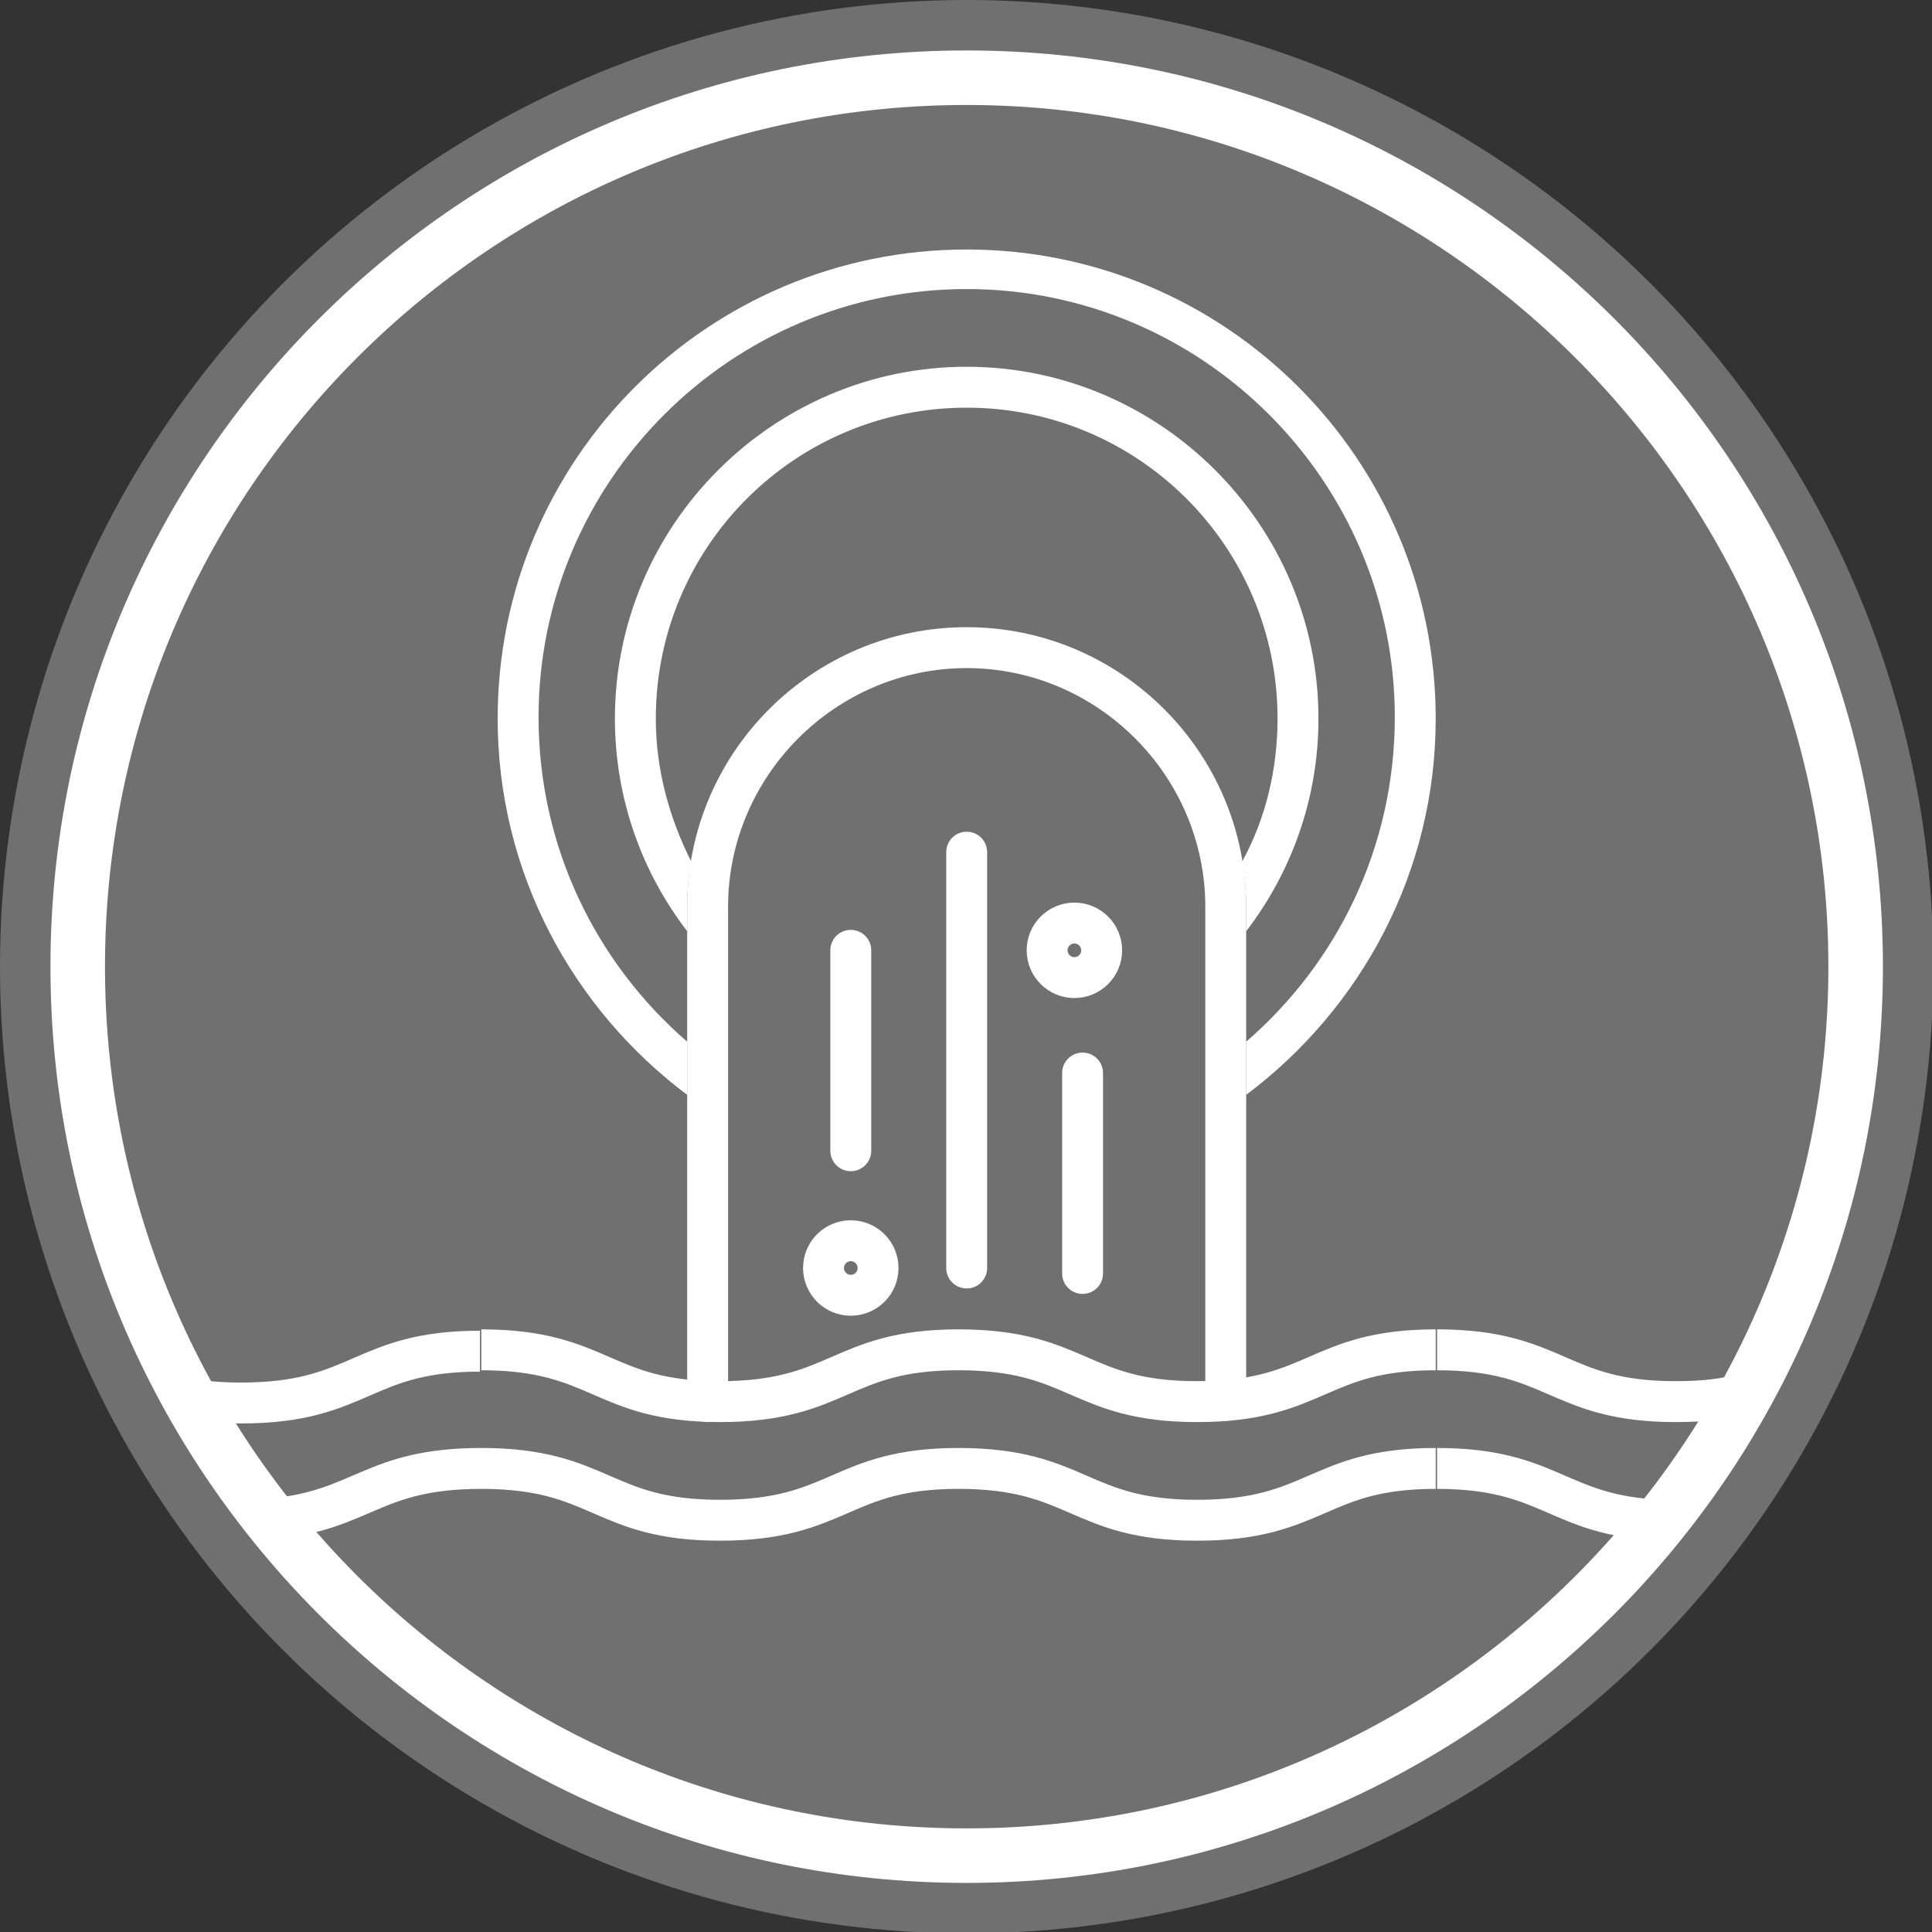<?xml version="1.0" encoding="utf-8"?>
<!-- Generator: Adobe Illustrator 27.0.1, SVG Export Plug-In . SVG Version: 6.00 Build 0)  -->
<svg version="1.1" id="Layer_1" xmlns="http://www.w3.org/2000/svg" xmlns:xlink="http://www.w3.org/1999/xlink" x="0px" y="0px"
	 viewBox="0 0 141.7 141.7" style="enable-background:new 0 0 141.7 141.7;" xml:space="preserve">
<rect x="0" y="0" width="141.7" height="141.7" fill="#333333" stroke="none"/>
<style type="text/css">
	.st0{opacity:0.3;fill:#FFFFFF;}
	.st1{fill:#FFFFFF;}
	.st2{fill:none;stroke:#FFFFFF;stroke-width:3;stroke-miterlimit:10;}
	.st3{fill:none;stroke:#FFFFFF;stroke-width:3;stroke-linecap:round;stroke-linejoin:round;stroke-miterlimit:10;}
</style>
<circle class="st0" cx="70.9" cy="70.9" r="70.9"/>
<path class="st1" d="M70.9,138.1c-37.1,0-67.2-30.1-67.2-67.2S33.8,3.7,70.9,3.7s67.2,30.1,67.2,67.2S107.9,138.1,70.9,138.1z
	 M70.9,7.7C36,7.7,7.7,36,7.7,70.9s28.3,63.2,63.2,63.2s63.2-28.4,63.2-63.2S105.7,7.7,70.9,7.7z"/>
<path class="st2" d="M35.3,107.7c8.8,0,8.8,3.8,17.5,3.8c8.8,0,8.8-3.8,17.5-3.8 M70.3,107.7c8.8,0,8.8,3.8,17.5,3.8
	c8.8,0,8.8-3.8,17.5-3.8 M19.9,111.4c6.7-0.6,7.4-3.7,15.4-3.7 M105.4,107.7c8.4,0,8.8,3.5,16.5,3.8"/>
<line class="st3" x1="70.9" y1="62.5" x2="70.9" y2="93"/>
<line class="st3" x1="62.4" y1="69.7" x2="62.4" y2="84.4"/>
<line class="st3" x1="79.4" y1="78.7" x2="79.4" y2="93.4"/>
<path class="st2" d="M70.3,99c8.8,0,8.8,3.8,17.5,3.8c8.8,0,8.8-3.8,17.5-3.8 M35.3,99c8.8,0,8.8,3.8,17.5,3.8
	c8.8,0,8.8-3.8,17.5-3.8 M13.9,102.6c1.1,0.2,2.3,0.3,3.8,0.3c8.8,0,8.8-3.8,17.5-3.8 M105.4,99c8.8,0,8.8,3.8,17.5,3.8
	c2.1,0,3.7-0.2,5.1-0.6"/>
<circle class="st2" cx="78.8" cy="69.7" r="2"/>
<circle class="st2" cx="62.4" cy="93" r="2"/>
<path class="st1" d="M96.7,52.7c0-14.2-11.6-25.8-25.8-25.8S45.1,38.5,45.1,52.7c0,5.9,2,11.3,5.3,15.6v-1.8c0-1.1,0.1-2.2,0.3-3.3
	c-1.6-3.2-2.6-6.7-2.6-10.5c0-12.6,10.2-22.8,22.8-22.8s22.8,10.2,22.8,22.8c0,3.8-0.9,7.4-2.6,10.5c0.2,1.1,0.3,2.2,0.3,3.3v1.8
	C94.7,64,96.7,58.6,96.7,52.7z"/>
<path class="st1" d="M70.9,18.3c-19,0-34.4,15.4-34.4,34.4C36.5,64,42,74,50.4,80.3v-3.9c-6.7-5.8-10.9-14.3-10.9-23.8
	c0-17.3,14.1-31.4,31.4-31.4s31.4,14.1,31.4,31.4c0,9.5-4.2,18-10.9,23.8v3.9c8.4-6.3,13.9-16.3,13.9-27.6
	C105.3,33.7,89.9,18.3,70.9,18.3z"/>
<g>
	<path class="st1" d="M51.9,104.3c-0.8,0-1.5-0.7-1.5-1.5V66.5c0-11.3,9.2-20.5,20.5-20.5c11.3,0,20.5,9.2,20.5,20.5v36.2
		c0,0.8-0.7,1.5-1.5,1.5s-1.5-0.7-1.5-1.5V66.5c0-9.6-7.9-17.5-17.5-17.5c-9.6,0-17.5,7.9-17.5,17.5v36.3
		C53.4,103.6,52.7,104.3,51.9,104.3z"/>
</g>
</svg>
